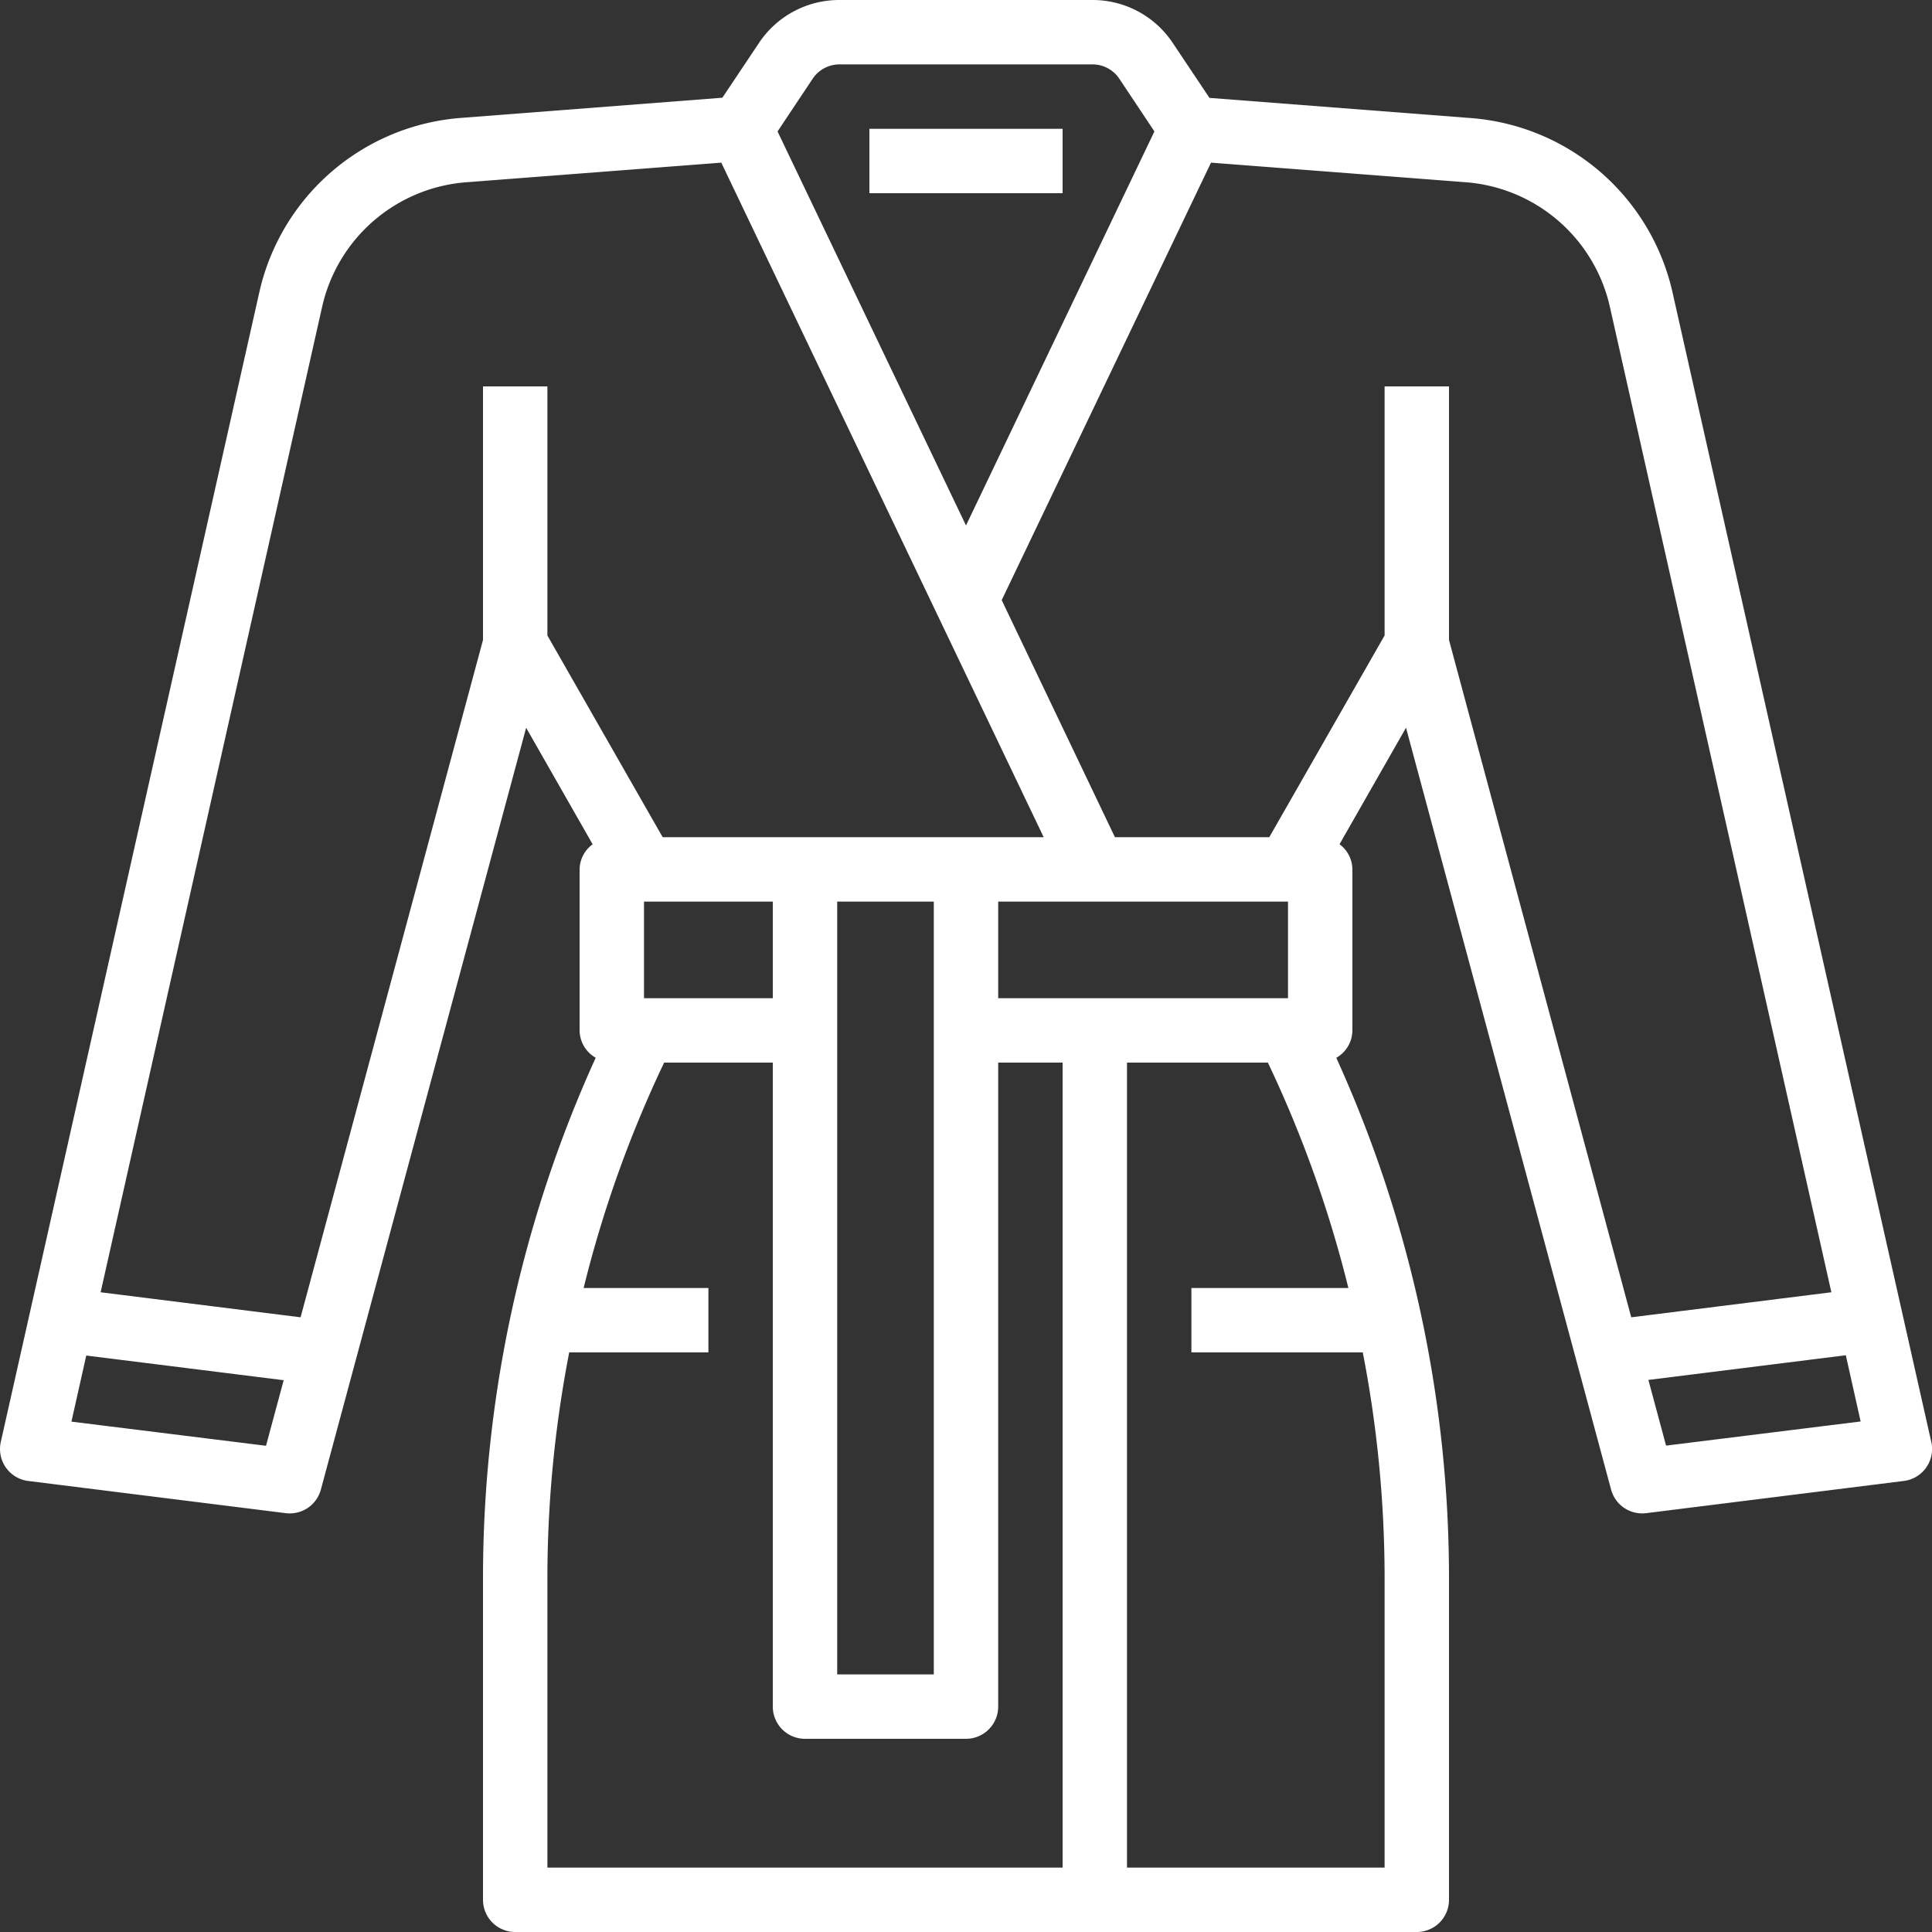 <?xml version="1.0" encoding="UTF-8"?>
<svg width="100px" height="100px" xmlns="http://www.w3.org/2000/svg" id="Layer_1" data-name="Layer 1" viewBox="0 0 480 480">
  <rect x="0" y="0" width="480" height="480" fill="#333333" stroke="none"/>
  <title>bathrobe</title>
  <path d="M400.27,370.08A8,8,0,0,0,408,376a8.39,8.39,0,0,0,1-.06l64-8a8,8,0,0,0,6.82-9.7L415.58,72.85a55.71,55.71,0,0,0-50.33-43.53l-64.76-5-9.09-13.6A23.91,23.91,0,0,0,271.44,0H208.56a23.94,23.94,0,0,0-20,10.68l-9.09,13.6-64.76,5A55.7,55.7,0,0,0,64.38,72.82L.2,358.24A8,8,0,0,0,7,367.94l64,8a8.22,8.22,0,0,0,1,.06,8,8,0,0,0,7.72-5.92l51-189.27,16.52,28.95A7.87,7.87,0,0,0,144,216v40a7.9,7.9,0,0,0,4,6.8,312.5,312.5,0,0,0-28,128.74V472a8,8,0,0,0,8,8H352a8,8,0,0,0,8-8V391.55a312.66,312.66,0,0,0-28-128.74,7.9,7.9,0,0,0,4-6.8V216a7.84,7.84,0,0,0-3.2-6.25l16.52-28.95Zm62-16.92-48.34,6-4.39-16.32,49.05-6.13ZM201.9,19.57A8,8,0,0,1,208.56,16h62.88a8,8,0,0,1,6.65,3.56l8.72,13.09L240,130.55,193.18,32.66ZM66.09,359.2l-48.34-6,3.68-16.42,49.05,6.13ZM136,157.89V96H120V159L74.68,327.28,25,321.06,80,76.37a39.81,39.81,0,0,1,36-31.1l63.2-4.86L259.3,208H164.64ZM232,224V416H208V224Zm-40,0v24H160V224Zm72,240H136V391.55A295.2,295.2,0,0,1,141.42,336H176V320H145a294.16,294.16,0,0,1,20-56h27V424a8,8,0,0,0,8,8h40a8,8,0,0,0,8-8V264h16ZM248,248V224h72v24Zm87,72H296v16h42.58A294.38,294.38,0,0,1,344,391.55V464H280V264h35A295,295,0,0,1,335,320Zm9-162.12L315.35,208H277L248.87,149.1l52-108.69,63.19,4.86A39.82,39.82,0,0,1,400,76.37l55,244.69-49.72,6.22L360,159V96H344Z" fill="#fff"></path>
  <path d="M216,32h48V48H216Z" fill="#fff"></path>
</svg>
